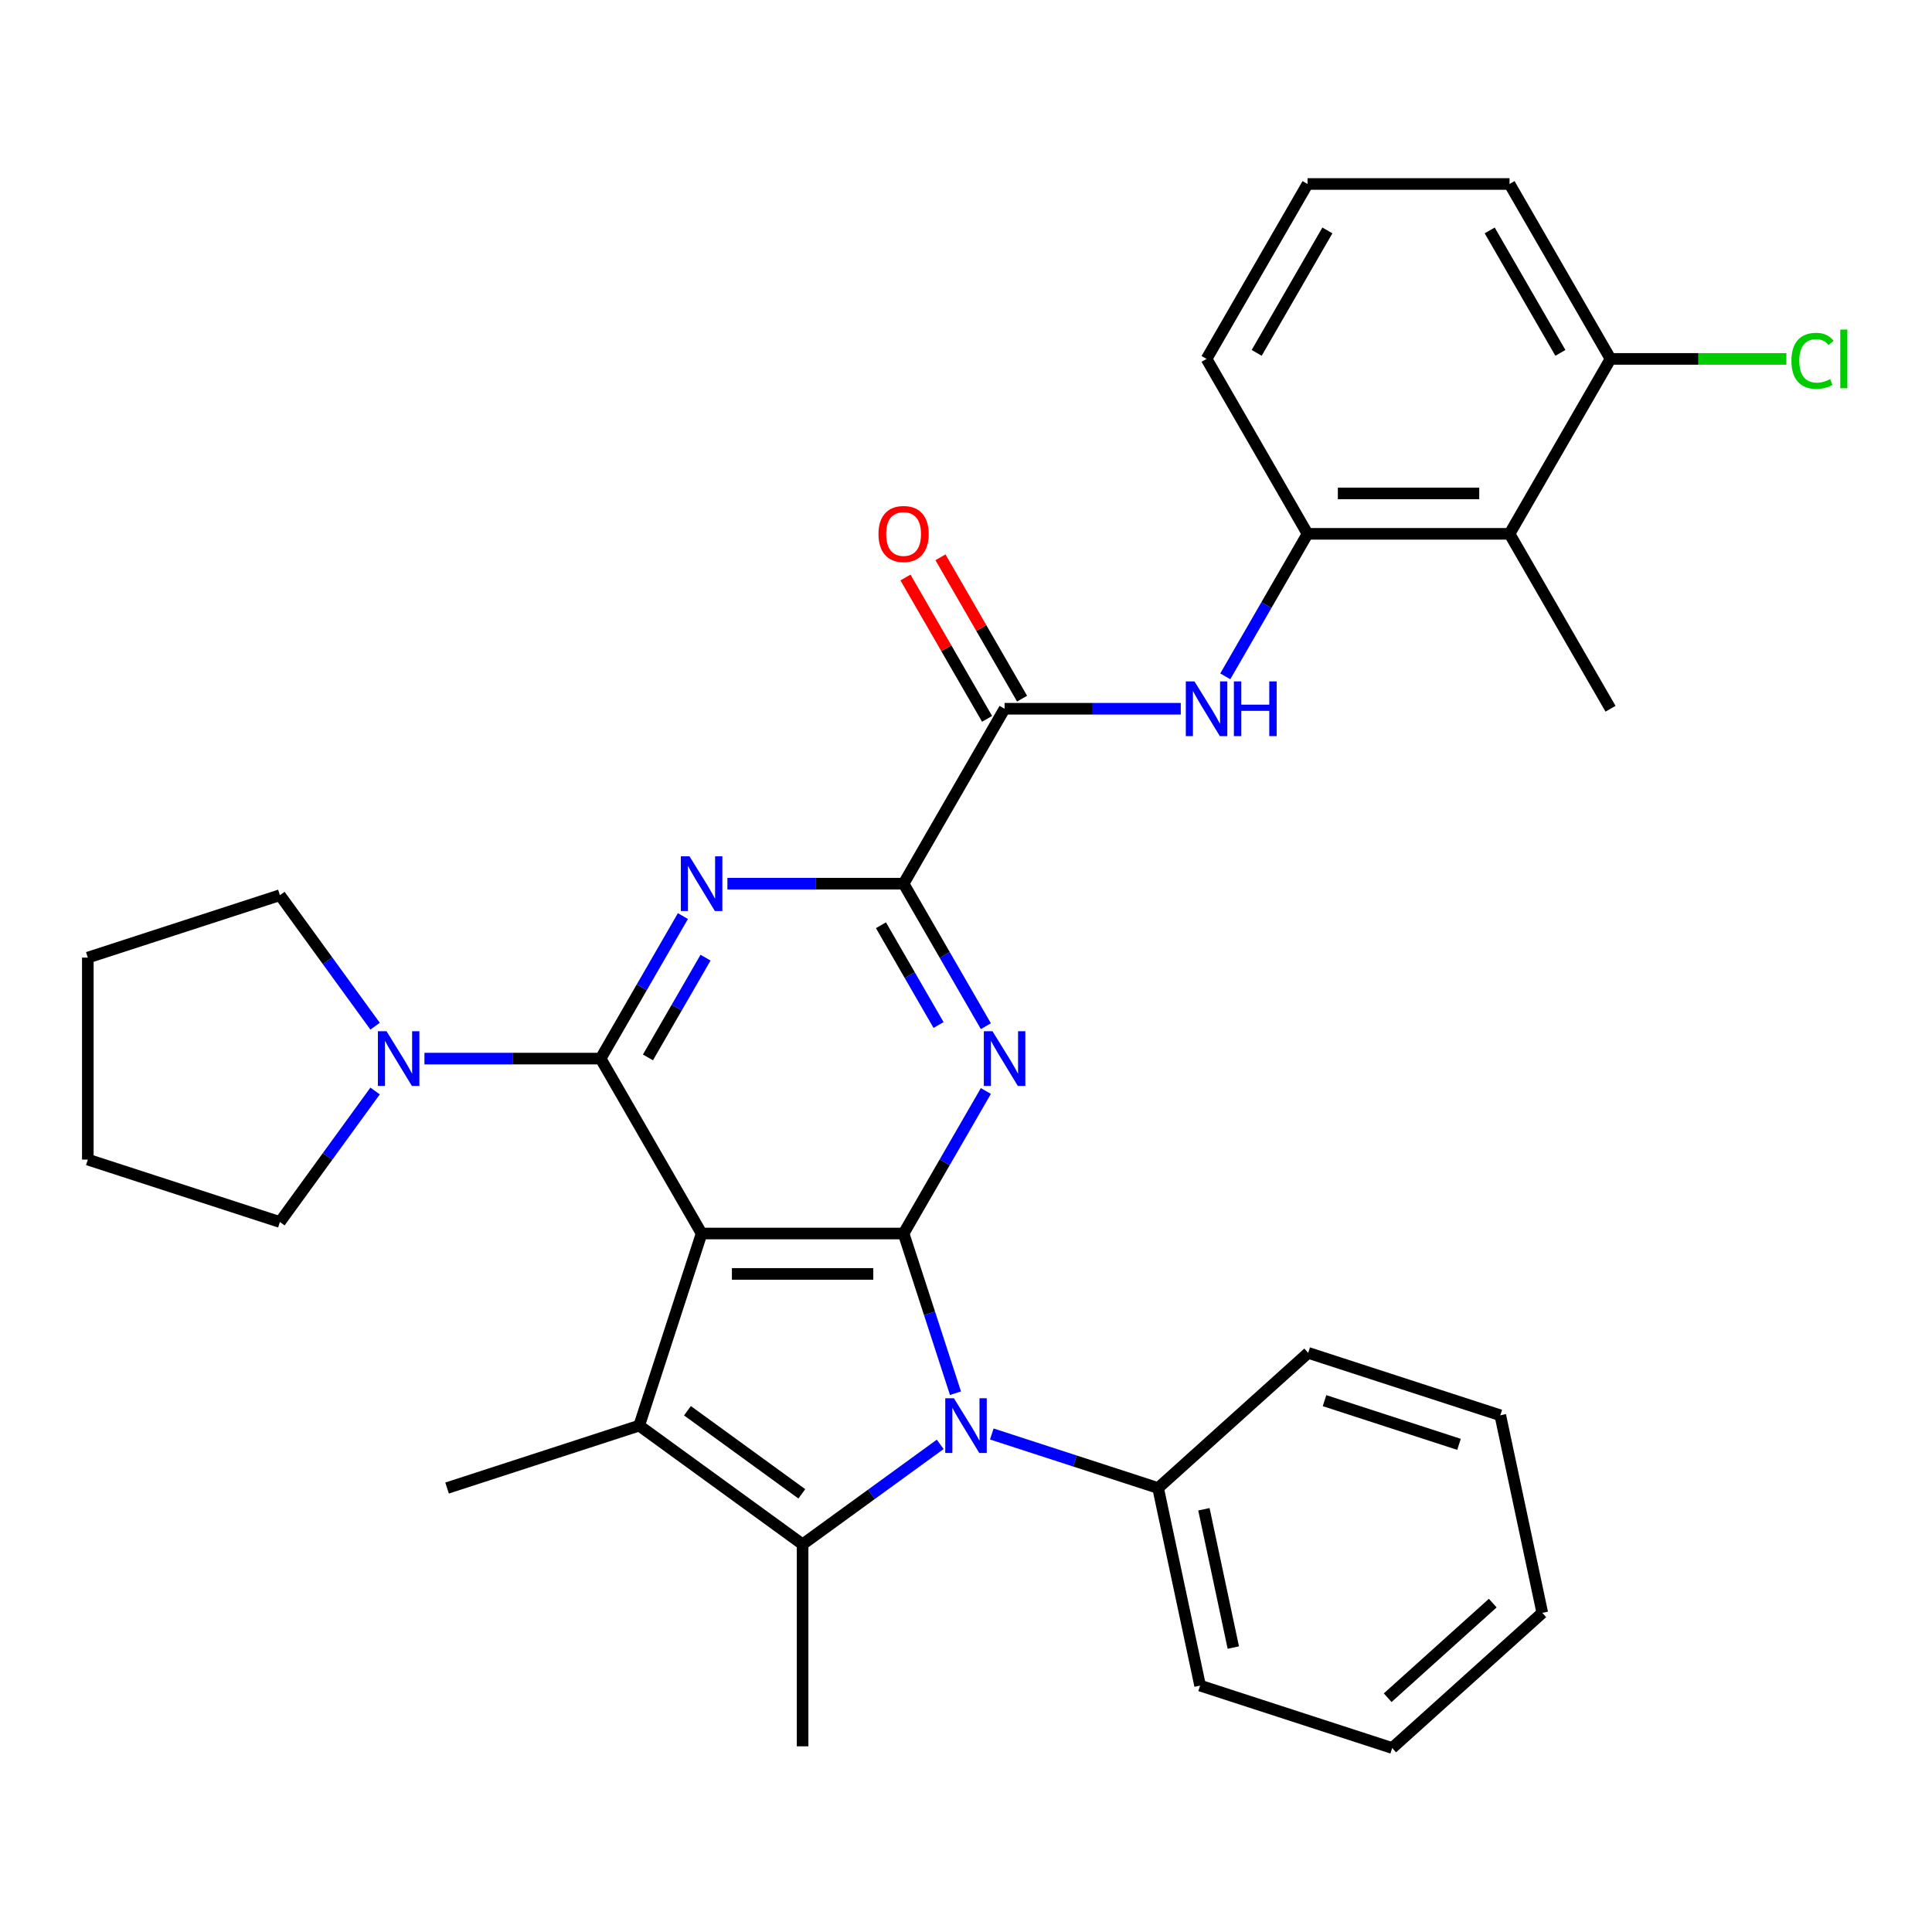 <?xml version='1.0' encoding='iso-8859-1'?>
<svg version='1.1' baseProfile='full'
              xmlns='http://www.w3.org/2000/svg'
                      xmlns:rdkit='http://www.rdkit.org/xml'
                      xmlns:xlink='http://www.w3.org/1999/xlink'
                  xml:space='preserve'
width='1000px' height='1000px' viewBox='0 0 1000 1000'>
<!-- END OF HEADER -->
<rect style='opacity:1.0;fill:#FFFFFF;stroke:none' width='1000' height='1000' x='0' y='0'> </rect>
<path class='bond-0' d='M 363.151,638.466 L 467.697,638.466' style='fill:none;fill-rule:evenodd;stroke:#000000;stroke-width:6px;stroke-linecap:butt;stroke-linejoin:miter;stroke-opacity:1' />
<path class='bond-0' d='M 378.833,659.375 L 452.015,659.375' style='fill:none;fill-rule:evenodd;stroke:#000000;stroke-width:6px;stroke-linecap:butt;stroke-linejoin:miter;stroke-opacity:1' />
<path class='bond-1' d='M 363.151,638.466 L 310.879,547.927' style='fill:none;fill-rule:evenodd;stroke:#000000;stroke-width:6px;stroke-linecap:butt;stroke-linejoin:miter;stroke-opacity:1' />
<path class='bond-3' d='M 363.151,638.466 L 330.845,737.894' style='fill:none;fill-rule:evenodd;stroke:#000000;stroke-width:6px;stroke-linecap:butt;stroke-linejoin:miter;stroke-opacity:1' />
<path class='bond-2' d='M 467.697,638.466 L 481.125,679.793' style='fill:none;fill-rule:evenodd;stroke:#000000;stroke-width:6px;stroke-linecap:butt;stroke-linejoin:miter;stroke-opacity:1' />
<path class='bond-2' d='M 481.125,679.793 L 494.553,721.121' style='fill:none;fill-rule:evenodd;stroke:#0000FF;stroke-width:6px;stroke-linecap:butt;stroke-linejoin:miter;stroke-opacity:1' />
<path class='bond-5' d='M 467.697,638.466 L 488.991,601.583' style='fill:none;fill-rule:evenodd;stroke:#000000;stroke-width:6px;stroke-linecap:butt;stroke-linejoin:miter;stroke-opacity:1' />
<path class='bond-5' d='M 488.991,601.583 L 510.285,564.701' style='fill:none;fill-rule:evenodd;stroke:#0000FF;stroke-width:6px;stroke-linecap:butt;stroke-linejoin:miter;stroke-opacity:1' />
<path class='bond-6' d='M 310.879,547.927 L 332.173,511.044' style='fill:none;fill-rule:evenodd;stroke:#000000;stroke-width:6px;stroke-linecap:butt;stroke-linejoin:miter;stroke-opacity:1' />
<path class='bond-6' d='M 332.173,511.044 L 353.467,474.162' style='fill:none;fill-rule:evenodd;stroke:#0000FF;stroke-width:6px;stroke-linecap:butt;stroke-linejoin:miter;stroke-opacity:1' />
<path class='bond-6' d='M 335.375,547.317 L 350.281,521.499' style='fill:none;fill-rule:evenodd;stroke:#000000;stroke-width:6px;stroke-linecap:butt;stroke-linejoin:miter;stroke-opacity:1' />
<path class='bond-6' d='M 350.281,521.499 L 365.187,495.681' style='fill:none;fill-rule:evenodd;stroke:#0000FF;stroke-width:6px;stroke-linecap:butt;stroke-linejoin:miter;stroke-opacity:1' />
<path class='bond-9' d='M 310.879,547.927 L 265.283,547.927' style='fill:none;fill-rule:evenodd;stroke:#000000;stroke-width:6px;stroke-linecap:butt;stroke-linejoin:miter;stroke-opacity:1' />
<path class='bond-9' d='M 265.283,547.927 L 219.687,547.927' style='fill:none;fill-rule:evenodd;stroke:#0000FF;stroke-width:6px;stroke-linecap:butt;stroke-linejoin:miter;stroke-opacity:1' />
<path class='bond-13' d='M 513.357,742.233 L 556.394,756.217' style='fill:none;fill-rule:evenodd;stroke:#0000FF;stroke-width:6px;stroke-linecap:butt;stroke-linejoin:miter;stroke-opacity:1' />
<path class='bond-13' d='M 556.394,756.217 L 599.431,770.201' style='fill:none;fill-rule:evenodd;stroke:#000000;stroke-width:6px;stroke-linecap:butt;stroke-linejoin:miter;stroke-opacity:1' />
<path class='bond-32' d='M 486.649,747.596 L 451.037,773.47' style='fill:none;fill-rule:evenodd;stroke:#0000FF;stroke-width:6px;stroke-linecap:butt;stroke-linejoin:miter;stroke-opacity:1' />
<path class='bond-32' d='M 451.037,773.47 L 415.424,799.345' style='fill:none;fill-rule:evenodd;stroke:#000000;stroke-width:6px;stroke-linecap:butt;stroke-linejoin:miter;stroke-opacity:1' />
<path class='bond-4' d='M 330.845,737.894 L 415.424,799.345' style='fill:none;fill-rule:evenodd;stroke:#000000;stroke-width:6px;stroke-linecap:butt;stroke-linejoin:miter;stroke-opacity:1' />
<path class='bond-4' d='M 355.822,730.196 L 415.027,773.211' style='fill:none;fill-rule:evenodd;stroke:#000000;stroke-width:6px;stroke-linecap:butt;stroke-linejoin:miter;stroke-opacity:1' />
<path class='bond-16' d='M 330.845,737.894 L 231.416,770.201' style='fill:none;fill-rule:evenodd;stroke:#000000;stroke-width:6px;stroke-linecap:butt;stroke-linejoin:miter;stroke-opacity:1' />
<path class='bond-17' d='M 415.424,799.345 L 415.424,903.89' style='fill:none;fill-rule:evenodd;stroke:#000000;stroke-width:6px;stroke-linecap:butt;stroke-linejoin:miter;stroke-opacity:1' />
<path class='bond-33' d='M 510.285,531.153 L 488.991,494.271' style='fill:none;fill-rule:evenodd;stroke:#0000FF;stroke-width:6px;stroke-linecap:butt;stroke-linejoin:miter;stroke-opacity:1' />
<path class='bond-33' d='M 488.991,494.271 L 467.697,457.388' style='fill:none;fill-rule:evenodd;stroke:#000000;stroke-width:6px;stroke-linecap:butt;stroke-linejoin:miter;stroke-opacity:1' />
<path class='bond-33' d='M 485.789,530.543 L 470.883,504.725' style='fill:none;fill-rule:evenodd;stroke:#0000FF;stroke-width:6px;stroke-linecap:butt;stroke-linejoin:miter;stroke-opacity:1' />
<path class='bond-33' d='M 470.883,504.725 L 455.977,478.907' style='fill:none;fill-rule:evenodd;stroke:#000000;stroke-width:6px;stroke-linecap:butt;stroke-linejoin:miter;stroke-opacity:1' />
<path class='bond-7' d='M 376.505,457.388 L 422.101,457.388' style='fill:none;fill-rule:evenodd;stroke:#0000FF;stroke-width:6px;stroke-linecap:butt;stroke-linejoin:miter;stroke-opacity:1' />
<path class='bond-7' d='M 422.101,457.388 L 467.697,457.388' style='fill:none;fill-rule:evenodd;stroke:#000000;stroke-width:6px;stroke-linecap:butt;stroke-linejoin:miter;stroke-opacity:1' />
<path class='bond-8' d='M 467.697,457.388 L 519.969,366.849' style='fill:none;fill-rule:evenodd;stroke:#000000;stroke-width:6px;stroke-linecap:butt;stroke-linejoin:miter;stroke-opacity:1' />
<path class='bond-10' d='M 519.969,366.849 L 565.565,366.849' style='fill:none;fill-rule:evenodd;stroke:#000000;stroke-width:6px;stroke-linecap:butt;stroke-linejoin:miter;stroke-opacity:1' />
<path class='bond-10' d='M 565.565,366.849 L 611.161,366.849' style='fill:none;fill-rule:evenodd;stroke:#0000FF;stroke-width:6px;stroke-linecap:butt;stroke-linejoin:miter;stroke-opacity:1' />
<path class='bond-15' d='M 529.023,361.622 L 507.902,325.039' style='fill:none;fill-rule:evenodd;stroke:#000000;stroke-width:6px;stroke-linecap:butt;stroke-linejoin:miter;stroke-opacity:1' />
<path class='bond-15' d='M 507.902,325.039 L 486.781,288.457' style='fill:none;fill-rule:evenodd;stroke:#FF0000;stroke-width:6px;stroke-linecap:butt;stroke-linejoin:miter;stroke-opacity:1' />
<path class='bond-15' d='M 510.915,372.076 L 489.794,335.494' style='fill:none;fill-rule:evenodd;stroke:#000000;stroke-width:6px;stroke-linecap:butt;stroke-linejoin:miter;stroke-opacity:1' />
<path class='bond-15' d='M 489.794,335.494 L 468.673,298.911' style='fill:none;fill-rule:evenodd;stroke:#FF0000;stroke-width:6px;stroke-linecap:butt;stroke-linejoin:miter;stroke-opacity:1' />
<path class='bond-19' d='M 194.147,564.701 L 169.515,598.603' style='fill:none;fill-rule:evenodd;stroke:#0000FF;stroke-width:6px;stroke-linecap:butt;stroke-linejoin:miter;stroke-opacity:1' />
<path class='bond-19' d='M 169.515,598.603 L 144.883,632.506' style='fill:none;fill-rule:evenodd;stroke:#000000;stroke-width:6px;stroke-linecap:butt;stroke-linejoin:miter;stroke-opacity:1' />
<path class='bond-20' d='M 194.147,531.153 L 169.515,497.251' style='fill:none;fill-rule:evenodd;stroke:#0000FF;stroke-width:6px;stroke-linecap:butt;stroke-linejoin:miter;stroke-opacity:1' />
<path class='bond-20' d='M 169.515,497.251 L 144.883,463.348' style='fill:none;fill-rule:evenodd;stroke:#000000;stroke-width:6px;stroke-linecap:butt;stroke-linejoin:miter;stroke-opacity:1' />
<path class='bond-11' d='M 634.199,350.075 L 655.493,313.193' style='fill:none;fill-rule:evenodd;stroke:#0000FF;stroke-width:6px;stroke-linecap:butt;stroke-linejoin:miter;stroke-opacity:1' />
<path class='bond-11' d='M 655.493,313.193 L 676.787,276.31' style='fill:none;fill-rule:evenodd;stroke:#000000;stroke-width:6px;stroke-linecap:butt;stroke-linejoin:miter;stroke-opacity:1' />
<path class='bond-12' d='M 676.787,276.31 L 781.333,276.31' style='fill:none;fill-rule:evenodd;stroke:#000000;stroke-width:6px;stroke-linecap:butt;stroke-linejoin:miter;stroke-opacity:1' />
<path class='bond-12' d='M 692.469,255.401 L 765.651,255.401' style='fill:none;fill-rule:evenodd;stroke:#000000;stroke-width:6px;stroke-linecap:butt;stroke-linejoin:miter;stroke-opacity:1' />
<path class='bond-21' d='M 676.787,276.31 L 624.515,185.771' style='fill:none;fill-rule:evenodd;stroke:#000000;stroke-width:6px;stroke-linecap:butt;stroke-linejoin:miter;stroke-opacity:1' />
<path class='bond-14' d='M 781.333,276.31 L 833.605,185.771' style='fill:none;fill-rule:evenodd;stroke:#000000;stroke-width:6px;stroke-linecap:butt;stroke-linejoin:miter;stroke-opacity:1' />
<path class='bond-22' d='M 781.333,276.31 L 833.605,366.849' style='fill:none;fill-rule:evenodd;stroke:#000000;stroke-width:6px;stroke-linecap:butt;stroke-linejoin:miter;stroke-opacity:1' />
<path class='bond-25' d='M 599.431,770.201 L 621.168,872.461' style='fill:none;fill-rule:evenodd;stroke:#000000;stroke-width:6px;stroke-linecap:butt;stroke-linejoin:miter;stroke-opacity:1' />
<path class='bond-25' d='M 623.144,781.193 L 638.359,852.775' style='fill:none;fill-rule:evenodd;stroke:#000000;stroke-width:6px;stroke-linecap:butt;stroke-linejoin:miter;stroke-opacity:1' />
<path class='bond-26' d='M 599.431,770.201 L 677.124,700.246' style='fill:none;fill-rule:evenodd;stroke:#000000;stroke-width:6px;stroke-linecap:butt;stroke-linejoin:miter;stroke-opacity:1' />
<path class='bond-18' d='M 833.605,185.771 L 879.111,185.771' style='fill:none;fill-rule:evenodd;stroke:#000000;stroke-width:6px;stroke-linecap:butt;stroke-linejoin:miter;stroke-opacity:1' />
<path class='bond-18' d='M 879.111,185.771 L 924.617,185.771' style='fill:none;fill-rule:evenodd;stroke:#00CC00;stroke-width:6px;stroke-linecap:butt;stroke-linejoin:miter;stroke-opacity:1' />
<path class='bond-36' d='M 833.605,185.771 L 781.333,95.232' style='fill:none;fill-rule:evenodd;stroke:#000000;stroke-width:6px;stroke-linecap:butt;stroke-linejoin:miter;stroke-opacity:1' />
<path class='bond-36' d='M 807.657,182.645 L 771.066,119.268' style='fill:none;fill-rule:evenodd;stroke:#000000;stroke-width:6px;stroke-linecap:butt;stroke-linejoin:miter;stroke-opacity:1' />
<path class='bond-27' d='M 144.883,632.506 L 45.455,600.2' style='fill:none;fill-rule:evenodd;stroke:#000000;stroke-width:6px;stroke-linecap:butt;stroke-linejoin:miter;stroke-opacity:1' />
<path class='bond-28' d='M 144.883,463.348 L 45.455,495.654' style='fill:none;fill-rule:evenodd;stroke:#000000;stroke-width:6px;stroke-linecap:butt;stroke-linejoin:miter;stroke-opacity:1' />
<path class='bond-23' d='M 624.515,185.771 L 676.787,95.232' style='fill:none;fill-rule:evenodd;stroke:#000000;stroke-width:6px;stroke-linecap:butt;stroke-linejoin:miter;stroke-opacity:1' />
<path class='bond-23' d='M 650.463,182.645 L 687.054,119.268' style='fill:none;fill-rule:evenodd;stroke:#000000;stroke-width:6px;stroke-linecap:butt;stroke-linejoin:miter;stroke-opacity:1' />
<path class='bond-24' d='M 676.787,95.232 L 781.333,95.232' style='fill:none;fill-rule:evenodd;stroke:#000000;stroke-width:6px;stroke-linecap:butt;stroke-linejoin:miter;stroke-opacity:1' />
<path class='bond-30' d='M 621.168,872.461 L 720.596,904.768' style='fill:none;fill-rule:evenodd;stroke:#000000;stroke-width:6px;stroke-linecap:butt;stroke-linejoin:miter;stroke-opacity:1' />
<path class='bond-29' d='M 677.124,700.246 L 776.552,732.552' style='fill:none;fill-rule:evenodd;stroke:#000000;stroke-width:6px;stroke-linecap:butt;stroke-linejoin:miter;stroke-opacity:1' />
<path class='bond-29' d='M 685.577,724.978 L 755.177,747.592' style='fill:none;fill-rule:evenodd;stroke:#000000;stroke-width:6px;stroke-linecap:butt;stroke-linejoin:miter;stroke-opacity:1' />
<path class='bond-34' d='M 45.455,600.2 L 45.455,495.654' style='fill:none;fill-rule:evenodd;stroke:#000000;stroke-width:6px;stroke-linecap:butt;stroke-linejoin:miter;stroke-opacity:1' />
<path class='bond-31' d='M 776.552,732.552 L 798.289,834.813' style='fill:none;fill-rule:evenodd;stroke:#000000;stroke-width:6px;stroke-linecap:butt;stroke-linejoin:miter;stroke-opacity:1' />
<path class='bond-35' d='M 720.596,904.768 L 798.289,834.813' style='fill:none;fill-rule:evenodd;stroke:#000000;stroke-width:6px;stroke-linecap:butt;stroke-linejoin:miter;stroke-opacity:1' />
<path class='bond-35' d='M 718.259,878.736 L 772.644,829.768' style='fill:none;fill-rule:evenodd;stroke:#000000;stroke-width:6px;stroke-linecap:butt;stroke-linejoin:miter;stroke-opacity:1' />
<path  class='atom-3' d='M 493.743 723.734
L 503.023 738.734
Q 503.943 740.214, 505.423 742.894
Q 506.903 745.574, 506.983 745.734
L 506.983 723.734
L 510.743 723.734
L 510.743 752.054
L 506.863 752.054
L 496.903 735.654
Q 495.743 733.734, 494.503 731.534
Q 493.303 729.334, 492.943 728.654
L 492.943 752.054
L 489.263 752.054
L 489.263 723.734
L 493.743 723.734
' fill='#0000FF'/>
<path  class='atom-6' d='M 513.709 533.767
L 522.989 548.767
Q 523.909 550.247, 525.389 552.927
Q 526.869 555.607, 526.949 555.767
L 526.949 533.767
L 530.709 533.767
L 530.709 562.087
L 526.829 562.087
L 516.869 545.687
Q 515.709 543.767, 514.469 541.567
Q 513.269 539.367, 512.909 538.687
L 512.909 562.087
L 509.229 562.087
L 509.229 533.767
L 513.709 533.767
' fill='#0000FF'/>
<path  class='atom-7' d='M 356.891 443.228
L 366.171 458.228
Q 367.091 459.708, 368.571 462.388
Q 370.051 465.068, 370.131 465.228
L 370.131 443.228
L 373.891 443.228
L 373.891 471.548
L 370.011 471.548
L 360.051 455.148
Q 358.891 453.228, 357.651 451.028
Q 356.451 448.828, 356.091 448.148
L 356.091 471.548
L 352.411 471.548
L 352.411 443.228
L 356.891 443.228
' fill='#0000FF'/>
<path  class='atom-10' d='M 200.073 533.767
L 209.353 548.767
Q 210.273 550.247, 211.753 552.927
Q 213.233 555.607, 213.313 555.767
L 213.313 533.767
L 217.073 533.767
L 217.073 562.087
L 213.193 562.087
L 203.233 545.687
Q 202.073 543.767, 200.833 541.567
Q 199.633 539.367, 199.273 538.687
L 199.273 562.087
L 195.593 562.087
L 195.593 533.767
L 200.073 533.767
' fill='#0000FF'/>
<path  class='atom-11' d='M 618.255 352.689
L 627.535 367.689
Q 628.455 369.169, 629.935 371.849
Q 631.415 374.529, 631.495 374.689
L 631.495 352.689
L 635.255 352.689
L 635.255 381.009
L 631.375 381.009
L 621.415 364.609
Q 620.255 362.689, 619.015 360.489
Q 617.815 358.289, 617.455 357.609
L 617.455 381.009
L 613.775 381.009
L 613.775 352.689
L 618.255 352.689
' fill='#0000FF'/>
<path  class='atom-11' d='M 638.655 352.689
L 642.495 352.689
L 642.495 364.729
L 656.975 364.729
L 656.975 352.689
L 660.815 352.689
L 660.815 381.009
L 656.975 381.009
L 656.975 367.929
L 642.495 367.929
L 642.495 381.009
L 638.655 381.009
L 638.655 352.689
' fill='#0000FF'/>
<path  class='atom-16' d='M 454.697 276.39
Q 454.697 269.59, 458.057 265.79
Q 461.417 261.99, 467.697 261.99
Q 473.977 261.99, 477.337 265.79
Q 480.697 269.59, 480.697 276.39
Q 480.697 283.27, 477.297 287.19
Q 473.897 291.07, 467.697 291.07
Q 461.457 291.07, 458.057 287.19
Q 454.697 283.31, 454.697 276.39
M 467.697 287.87
Q 472.017 287.87, 474.337 284.99
Q 476.697 282.07, 476.697 276.39
Q 476.697 270.83, 474.337 268.03
Q 472.017 265.19, 467.697 265.19
Q 463.377 265.19, 461.017 267.99
Q 458.697 270.79, 458.697 276.39
Q 458.697 282.11, 461.017 284.99
Q 463.377 287.87, 467.697 287.87
' fill='#FF0000'/>
<path  class='atom-19' d='M 927.231 186.751
Q 927.231 179.711, 930.511 176.031
Q 933.831 172.311, 940.111 172.311
Q 945.951 172.311, 949.071 176.431
L 946.431 178.591
Q 944.151 175.591, 940.111 175.591
Q 935.831 175.591, 933.551 178.471
Q 931.311 181.311, 931.311 186.751
Q 931.311 192.351, 933.631 195.231
Q 935.991 198.111, 940.551 198.111
Q 943.671 198.111, 947.311 196.231
L 948.431 199.231
Q 946.951 200.191, 944.711 200.751
Q 942.471 201.311, 939.991 201.311
Q 933.831 201.311, 930.511 197.551
Q 927.231 193.791, 927.231 186.751
' fill='#00CC00'/>
<path  class='atom-19' d='M 952.511 170.591
L 956.191 170.591
L 956.191 200.951
L 952.511 200.951
L 952.511 170.591
' fill='#00CC00'/>
</svg>
